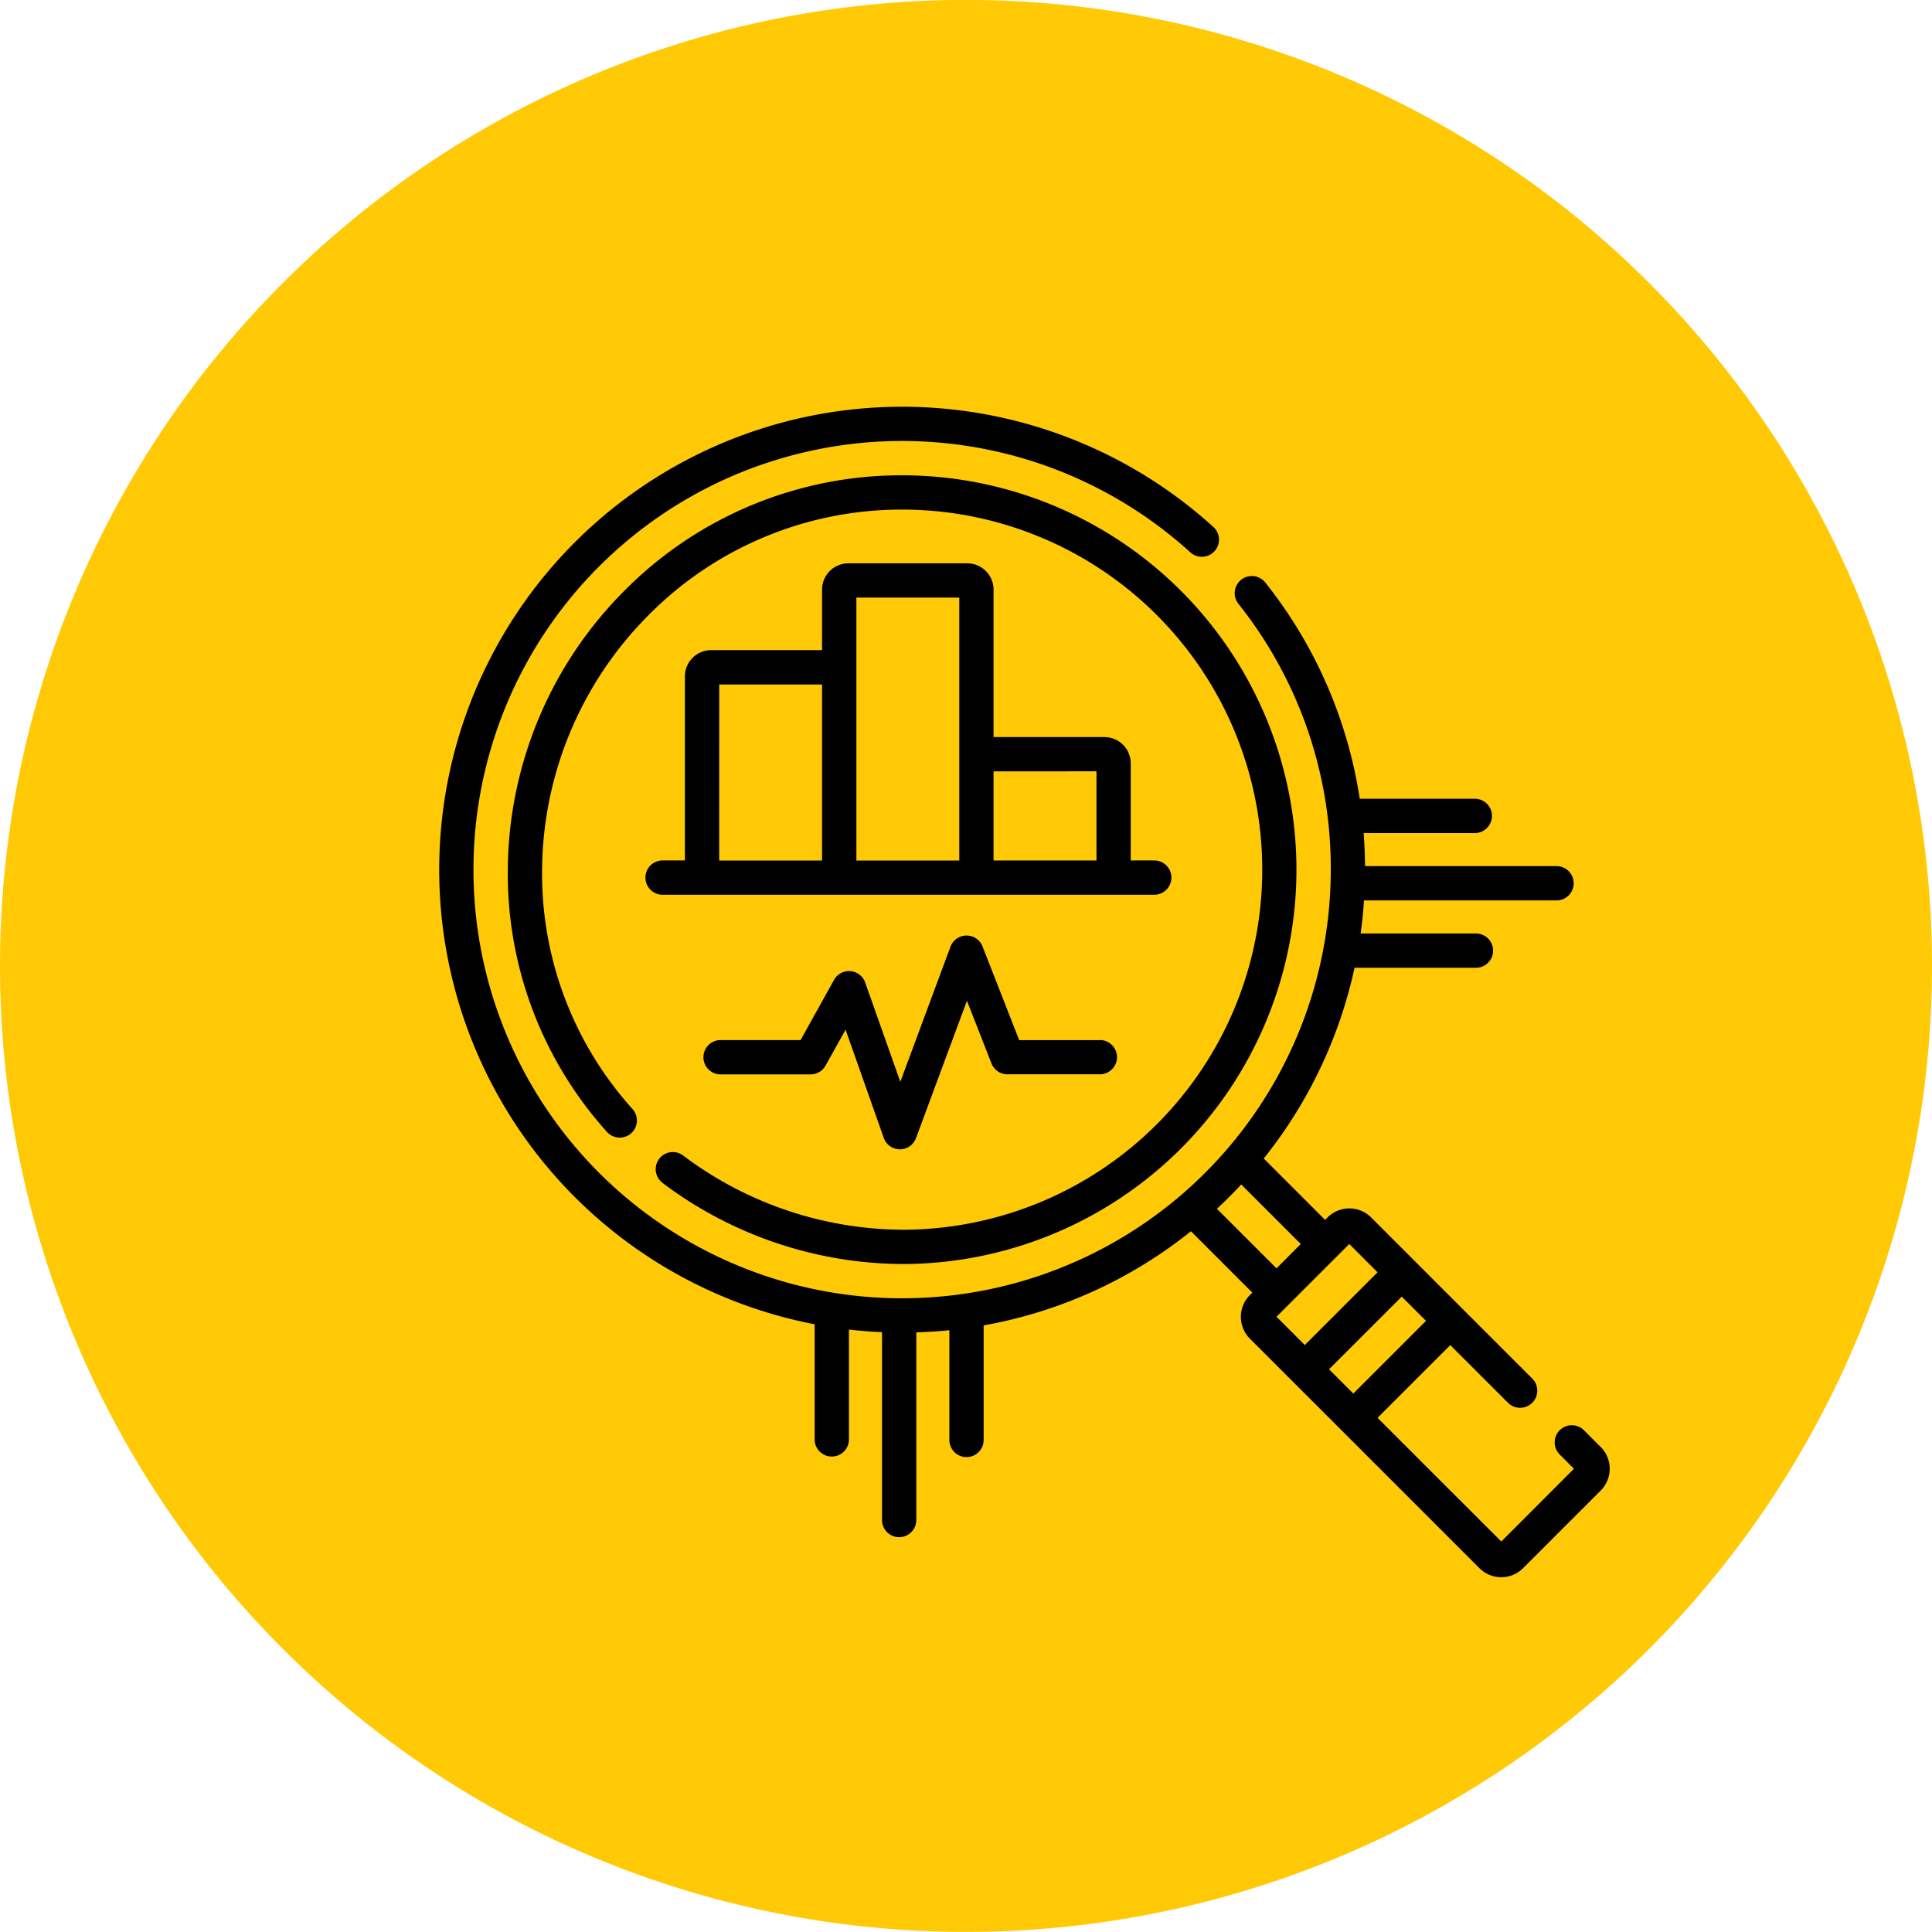 <svg xmlns="http://www.w3.org/2000/svg" width="98.982" height="98.982" viewBox="0 0 98.982 98.982"><defs><style>.a{fill:#ffca05;}</style></defs><g transform="translate(-823.5 -1478.163)"><g transform="translate(823.5 1478.163)"><path class="a" d="M33.772,187.992A49.491,49.491,0,1,0,83.26,138.5,49.495,49.495,0,0,0,33.772,187.992Z" transform="translate(-33.772 -138.504)"/></g><g transform="translate(808.516 1469.245)"><path d="M96.989,83.049l-.855-.855a.878.878,0,0,0-1.242,1.242l.731.731L91.9,87.894,85.56,81.558l3.727-3.726,2.956,2.955a.878.878,0,0,0,1.242-1.242L89.91,75.97l0,0-2.484-2.485h0l-2.193-2.193a1.579,1.579,0,0,0-2.236,0l-.125.124-3.143-3.144A23.645,23.645,0,0,0,84.382,58.5h6.189a.879.879,0,1,0,0-1.757H84.693q.117-.838.173-1.694h9.893a.879.879,0,0,0,0-1.757H84.918q-.006-.852-.071-1.694h5.725a.879.879,0,0,0,0-1.757H84.647a23.427,23.427,0,0,0-4.838-11.078.878.878,0,1,0-1.378,1.09,21.73,21.73,0,0,1,4.732,13.619,21.961,21.961,0,1,1-7.195-16.256.878.878,0,1,0,1.181-1.3A23.718,23.718,0,1,0,56.721,76.765v5.927a.879.879,0,0,0,1.757,0V77.034q.838.1,1.694.134v9.655a.879.879,0,0,0,1.757,0V77.179q.854-.025,1.694-.11v5.623a.878.878,0,0,0,1.756,0V76.823A23.621,23.621,0,0,0,76,72l3.145,3.143-.125.124a1.581,1.581,0,0,0,0,2.236l2.194,2.194h0L83.7,82.18h0l7.08,7.08a1.581,1.581,0,0,0,2.236,0l3.975-3.975a1.583,1.583,0,0,0,0-2.237ZM78.574,69.6l3.052,3.052L80.384,73.9l-3.053-3.051q.645-.6,1.243-1.243Zm5.744,10.713-1.243-1.242L86.8,75.347l1.243,1.242Zm-.207-7.661,1.449,1.45-3.727,3.726-1.449-1.449Z"/><path d="M48.969,69.554A20.6,20.6,0,0,0,61.2,73.678a20.2,20.2,0,0,0,0-40.409,19.967,19.967,0,0,0-14.239,5.926A20.407,20.407,0,0,0,41,53.464a19.745,19.745,0,0,0,5.083,13.447.878.878,0,0,0,1.306-1.175,17.991,17.991,0,0,1-4.632-12.253,18.662,18.662,0,0,1,5.453-13.048A18.219,18.219,0,0,1,61.2,35.026a18.447,18.447,0,0,1,.01,36.895A18.861,18.861,0,0,1,50.024,68.15a.878.878,0,1,0-1.055,1.4Z"/><path d="M64.54,37.779H58.449A1.349,1.349,0,0,0,57.1,39.125v3.1h-5.68a1.349,1.349,0,0,0-1.347,1.347v9.429H48.9a.879.879,0,0,0,0,1.757H74.09a.879.879,0,1,0,0-1.757H72.915V48.027a1.349,1.349,0,0,0-1.347-1.347H65.887V39.125A1.348,1.348,0,0,0,64.54,37.779ZM51.832,43.986H57.1v9.019h-5.27Zm7.027-4.451H64.13v13.47H58.859Zm12.3,8.9v4.568H65.887V48.437Z"/><path d="M71.333,62.206H67.2l-1.879-4.8a.879.879,0,0,0-1.642.015L61.11,64.341l-1.8-5.086a.878.878,0,0,0-1.595-.136L56,62.205H51.872a.879.879,0,0,0,0,1.757h4.64a.877.877,0,0,0,.767-.45l1.027-1.838,1.955,5.541a.877.877,0,0,0,.821.586h.007a.879.879,0,0,0,.824-.573l2.61-7.038L65.78,63.4a.878.878,0,0,0,.818.558h4.735a.878.878,0,1,0,0-1.756Z"/></g></g></svg>
